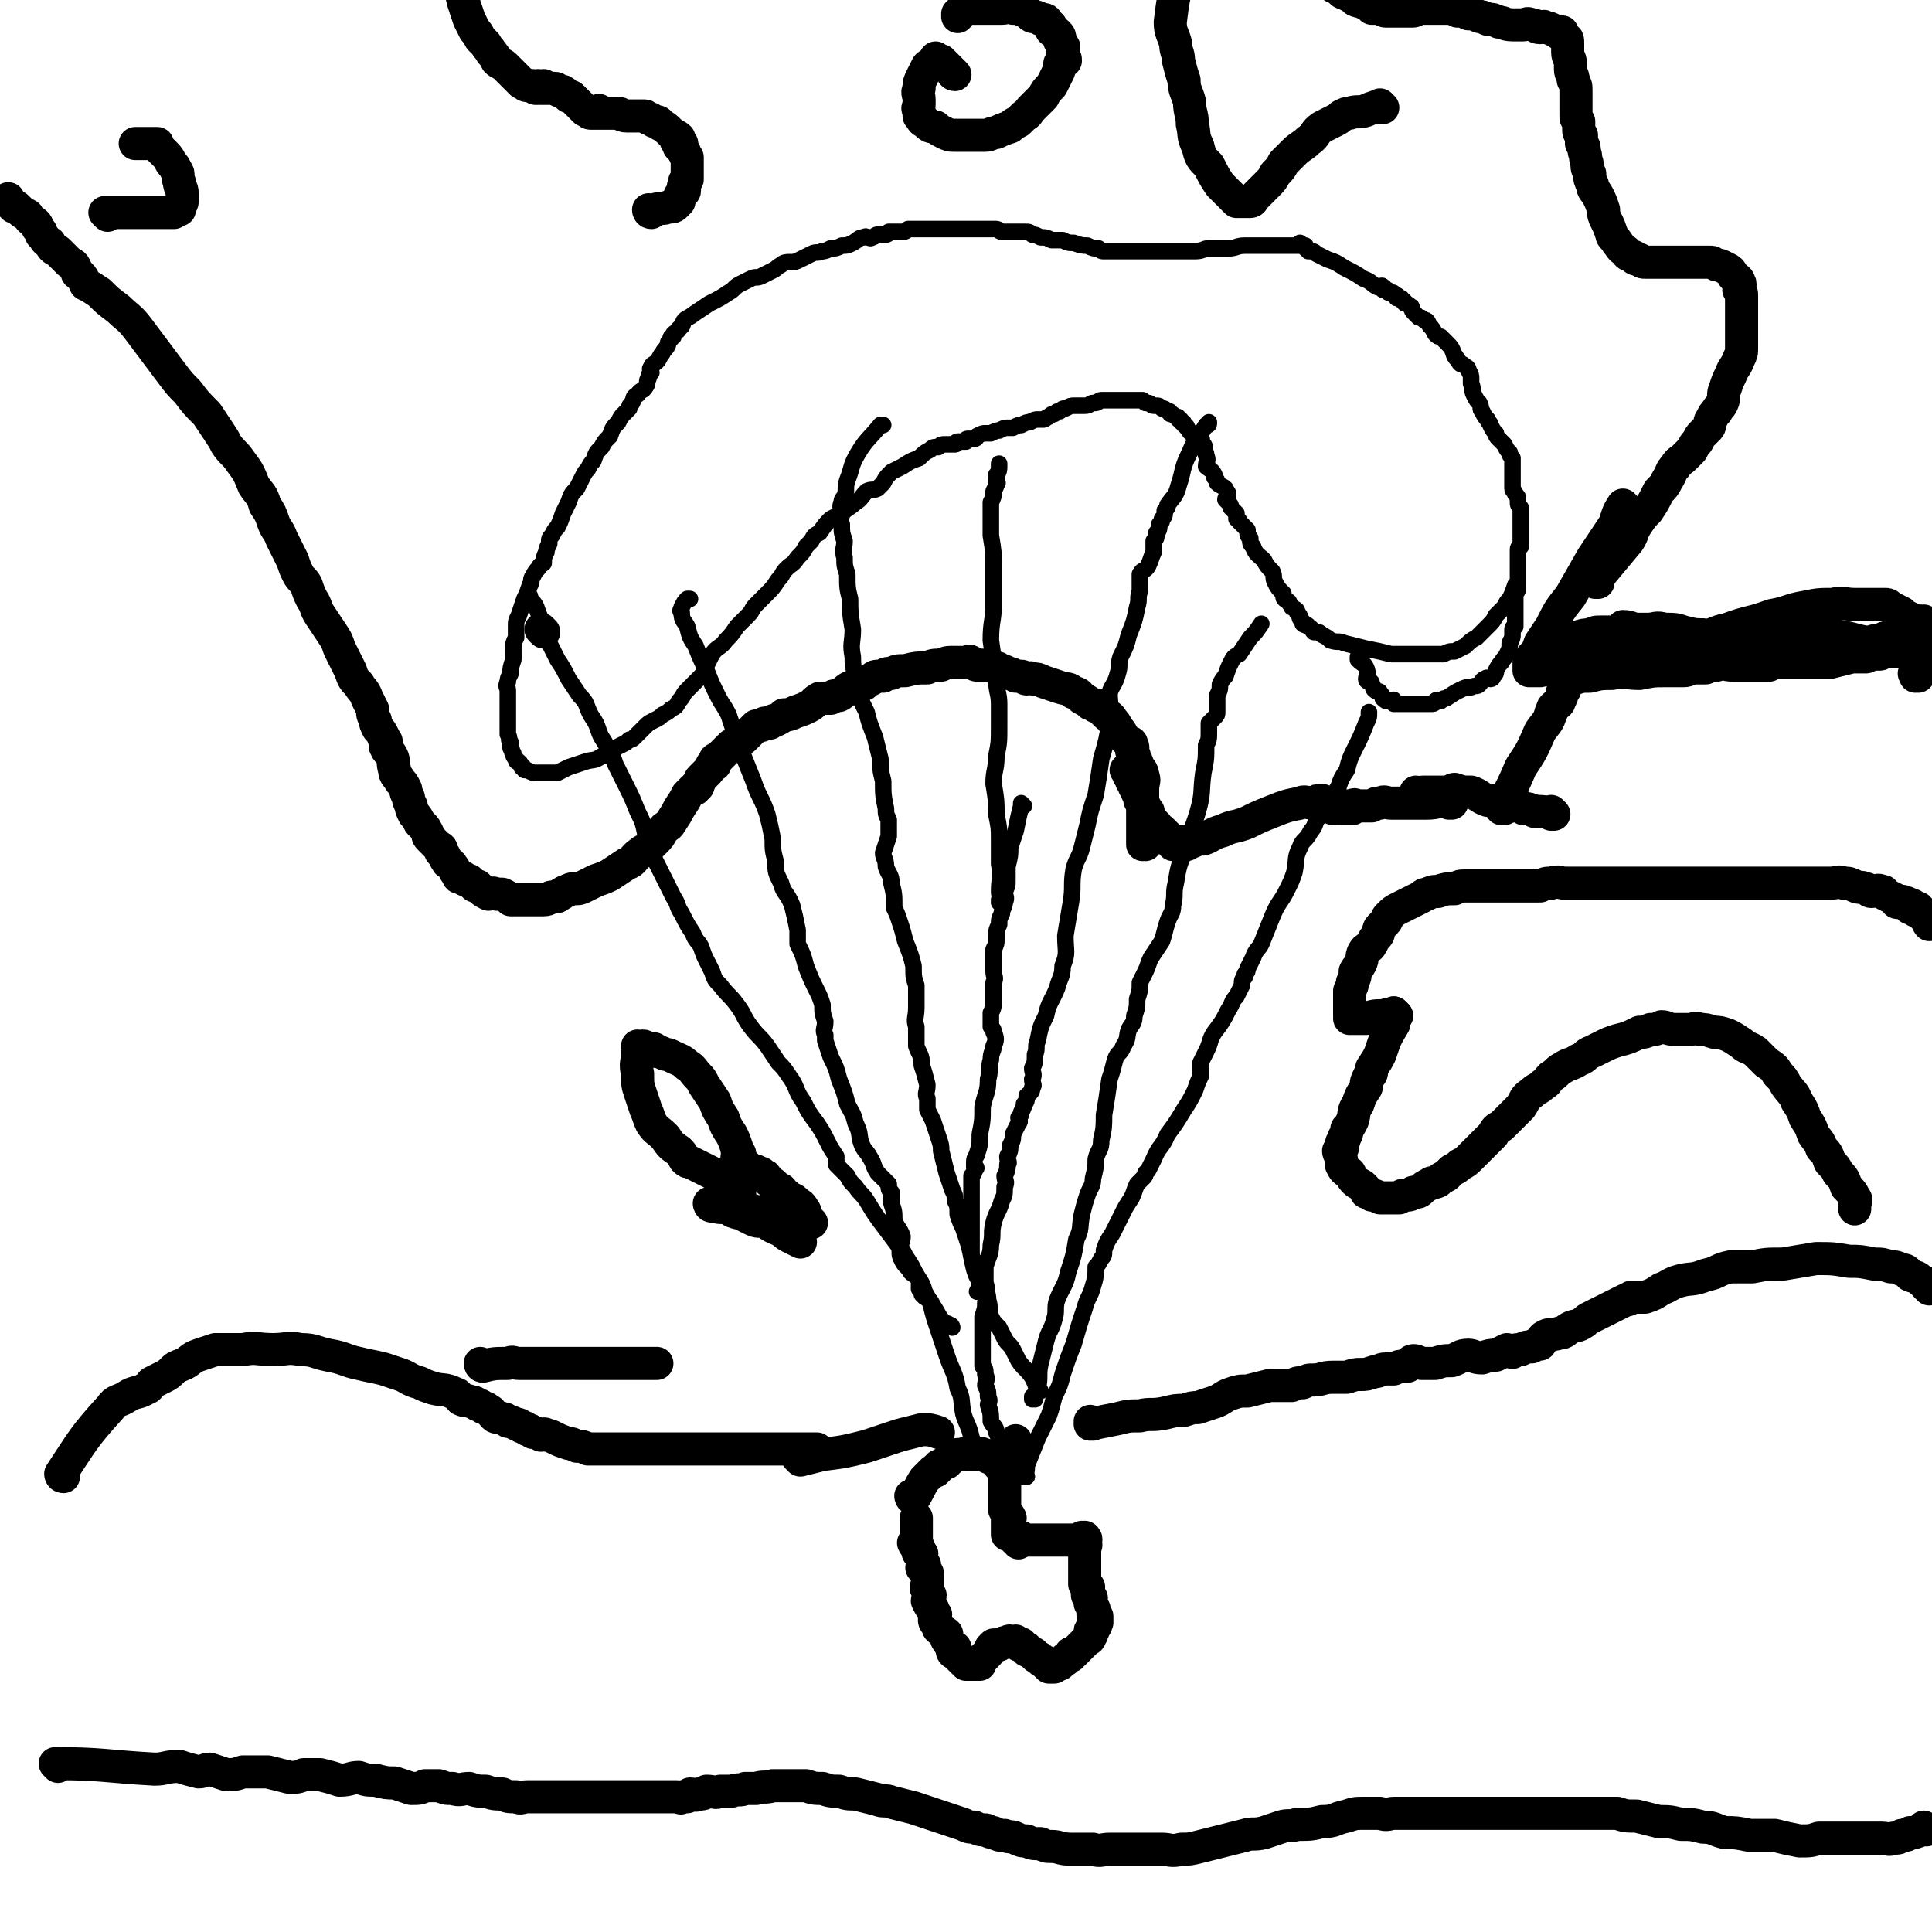 <svg viewBox='0 0 700 700' version='1.1' xmlns='http://www.w3.org/2000/svg' xmlns:xlink='http://www.w3.org/1999/xlink'><g fill='none' stroke='#000000' stroke-width='12' stroke-linecap='round' stroke-linejoin='round'><path d='M371,558c0,0 -1,-1 -1,-1 0,0 0,0 0,1 0,0 0,0 0,0 1,0 0,-1 0,-1 0,0 0,0 0,1 0,0 0,0 0,0 1,0 0,-1 0,-1 0,0 0,0 0,1 0,0 0,0 0,0 1,0 0,-1 0,-1 0,0 0,0 0,1 0,0 0,0 0,0 1,0 0,-1 0,-1 0,0 0,1 0,1 4,0 4,0 8,0 3,0 3,0 5,0 3,0 3,0 6,0 1,0 1,0 3,0 0,0 0,0 1,0 0,0 0,0 0,0 0,0 -1,-1 -1,-1 0,0 1,0 1,1 0,0 0,0 0,0 1,0 0,-1 0,-1 0,0 0,0 0,1 0,0 0,0 0,0 1,0 0,-1 0,-1 0,0 0,0 0,1 0,0 0,0 0,0 1,0 0,-1 0,-1 0,0 0,1 0,2 1,1 0,1 0,2 0,1 0,1 0,2 0,1 0,1 0,2 0,1 0,1 0,2 0,1 0,1 0,2 0,0 0,0 0,1 0,0 0,0 0,1 0,0 0,0 0,1 0,0 0,0 0,1 0,0 0,0 0,1 1,0 1,0 1,1 1,0 0,0 0,1 0,1 0,1 0,2 1,0 1,0 1,1 1,0 0,0 0,1 0,0 0,1 0,1 1,1 1,1 1,2 1,0 0,0 0,1 0,0 0,0 0,1 0,0 0,0 0,0 1,0 0,-1 0,-1 0,0 1,1 1,2 0,0 0,0 0,0 1,0 0,-1 0,-1 0,0 0,1 0,2 0,0 0,0 0,0 1,0 0,-1 0,-1 0,0 0,0 0,1 1,0 0,0 0,1 0,0 0,0 0,0 1,0 0,-1 0,-1 0,0 0,1 0,2 0,0 0,0 -1,0 0,0 0,0 0,1 0,0 0,0 0,0 0,0 0,0 0,1 0,0 -1,-1 -1,0 0,0 0,0 0,1 0,0 1,0 0,1 0,0 0,1 -1,1 -1,1 -1,1 -2,2 -1,1 -1,1 -2,2 0,0 0,0 -1,1 0,0 0,0 -1,0 0,0 0,0 0,1 -1,0 -1,1 -2,1 0,1 0,0 -1,1 0,0 0,0 -1,1 -1,0 -1,0 -2,1 0,0 0,0 -1,0 0,0 0,0 0,0 0,0 0,0 -1,0 0,0 0,0 0,0 1,0 0,-1 0,-1 0,0 0,0 0,1 0,0 0,0 0,0 0,-1 0,-1 -1,-1 0,-1 0,-1 -1,-1 -1,0 -1,-1 -1,-1 -1,-1 -1,0 -2,-1 -1,-1 0,-1 -1,-1 -1,-1 -1,-1 -2,-1 0,-1 0,-1 -1,-1 -1,-1 -1,-1 -1,-1 0,-1 0,0 -1,0 0,0 0,0 0,0 0,-1 0,-1 -1,-1 0,-1 0,0 -1,0 -1,0 -1,-1 -2,0 -1,0 -1,0 -3,1 -1,0 -1,0 -2,0 0,0 0,0 0,0 0,0 0,0 -1,1 0,0 0,1 -1,2 0,0 0,0 -1,1 0,0 0,0 0,0 0,0 0,0 -1,1 0,0 0,0 -1,1 0,0 0,0 0,1 0,0 0,0 0,0 0,0 0,0 -1,0 0,0 0,0 0,0 0,0 0,-1 0,-1 0,0 0,0 0,1 0,0 0,0 -1,0 0,0 0,0 0,0 0,0 0,0 -1,0 0,0 0,0 0,0 -1,0 -1,0 -2,0 0,-1 0,-1 -1,-1 -1,-1 -1,-1 -2,-2 0,0 0,0 -1,-1 0,0 -1,0 -1,-1 0,0 1,0 1,-1 -1,0 -1,0 -1,0 -1,-1 -1,-2 -2,-3 0,-1 0,-1 0,-2 -1,-1 -2,-1 -3,-2 0,0 0,-1 -1,-2 0,0 0,0 0,0 -1,-1 0,-2 0,-3 -1,-1 -1,-1 -1,-2 -1,-1 -1,-1 -2,-3 0,-1 1,-1 1,-2 -1,-1 -1,-1 -1,-2 -1,-1 0,-1 0,-2 0,-1 0,-1 0,-2 0,-1 0,-1 0,-2 -1,-1 -1,-1 -2,-2 0,0 1,-1 1,-1 -1,-2 -1,-1 -1,-3 -1,0 0,0 0,-1 -1,0 -1,0 -1,0 -1,-1 0,-1 0,-2 -1,-1 -1,0 -2,-2 0,0 1,0 1,0 0,-1 0,-1 0,-2 0,-4 0,-4 0,-7 0,0 0,0 0,0 '/><path d='M331,543c0,0 -1,-1 -1,-1 0,0 0,0 1,1 0,0 0,0 0,0 0,0 -1,-1 -1,-1 0,0 0,0 1,1 0,0 0,0 0,0 0,0 -1,-1 -1,-1 0,0 0,0 1,1 0,0 0,0 0,0 0,0 -1,-1 -1,-1 0,0 0,0 1,1 0,0 0,0 0,0 0,0 -1,-1 -1,-1 0,0 0,1 1,1 2,-3 2,-4 4,-7 1,-1 1,-1 2,-2 1,-1 1,-1 1,-1 0,0 0,0 1,0 0,-1 0,-1 1,-1 0,0 0,0 0,0 0,-1 0,-1 1,-1 1,-1 1,-1 2,-1 0,-1 0,-1 1,-1 0,-1 0,-1 1,-1 1,0 1,-1 2,-1 1,0 1,0 2,0 1,-1 1,0 1,0 1,0 1,0 2,0 1,0 1,0 1,0 1,0 1,0 1,0 1,0 1,-1 2,0 1,0 1,0 2,1 1,0 1,0 2,0 0,0 0,0 0,1 1,0 1,0 1,0 1,1 1,1 1,2 1,0 1,0 2,1 0,1 0,1 0,2 1,0 0,1 0,1 0,1 0,1 0,2 0,1 0,1 0,2 0,1 0,1 0,2 0,1 0,1 0,2 0,1 0,1 0,2 0,1 0,1 0,2 1,2 1,1 2,3 0,0 0,0 -1,1 0,0 0,0 0,1 0,0 0,0 0,1 0,0 0,0 0,1 0,0 0,0 0,1 0,0 0,0 0,1 1,0 1,0 2,1 0,0 0,0 0,0 0,0 -1,-1 -1,-1 0,0 1,1 2,2 0,0 0,-1 1,0 0,0 0,0 0,1 '/><path d='M368,525c0,0 -1,-1 -1,-1 0,0 0,0 0,1 0,0 0,0 0,0 1,0 0,-1 0,-1 0,0 0,0 0,1 0,0 0,0 0,0 1,0 0,-1 0,-1 0,0 0,0 0,1 0,0 0,0 0,0 1,0 0,-1 0,-1 0,0 0,0 0,1 0,0 0,0 0,0 1,0 0,-1 0,-1 0,0 0,0 0,1 0,0 0,0 0,0 1,0 0,-1 0,-1 0,0 0,0 0,1 0,0 0,0 0,0 1,0 0,-1 0,-1 0,0 0,0 0,1 0,0 0,0 0,0 1,0 0,-1 0,-1 0,0 0,0 0,1 0,0 0,0 0,0 1,0 0,0 0,-1 0,-1 1,-1 1,-2 0,0 0,0 0,0 '/></g>
<g fill='none' stroke='#000000' stroke-width='6' stroke-linecap='round' stroke-linejoin='round'><path d='M372,535c0,0 -1,-1 -1,-1 0,0 0,0 0,1 0,0 0,0 0,0 1,0 0,-1 0,-1 0,0 0,0 0,1 0,0 0,0 0,0 1,0 0,-1 0,-1 0,0 0,0 0,1 0,0 0,0 0,0 1,-2 1,-2 1,-4 2,-5 2,-5 4,-10 2,-4 2,-4 4,-8 1,-3 1,-3 2,-7 2,-4 2,-4 3,-8 2,-6 2,-6 4,-11 2,-7 2,-7 4,-13 1,-4 2,-4 3,-8 1,-3 1,-4 1,-7 1,-1 1,-1 2,-3 1,-1 1,-1 1,-3 1,-3 1,-3 3,-6 2,-4 2,-4 4,-8 1,-2 1,-2 3,-5 1,-2 1,-3 2,-5 1,-1 1,-1 2,-2 1,-1 1,-1 1,-2 1,-1 1,-1 1,-1 1,-2 1,-2 2,-4 2,-5 3,-4 5,-9 3,-4 3,-4 6,-9 2,-3 2,-3 4,-7 1,-3 1,-3 2,-5 0,-2 0,-2 0,-3 0,-1 0,-1 0,-2 1,-2 1,-2 2,-4 2,-4 1,-4 3,-7 3,-4 3,-4 5,-8 2,-3 1,-3 3,-5 1,-2 1,-2 2,-4 0,-2 0,-2 1,-3 0,0 0,0 0,-1 1,-1 1,-1 1,-2 1,-2 1,-2 2,-4 1,-3 2,-3 3,-5 2,-5 2,-5 4,-10 2,-5 3,-5 5,-9 2,-4 2,-4 3,-7 1,-5 0,-5 2,-9 1,-3 2,-2 4,-6 2,-2 1,-3 3,-5 2,-3 2,-2 4,-5 2,-3 1,-3 3,-6 1,-3 1,-3 3,-6 1,-4 1,-4 3,-8 2,-4 2,-4 4,-9 1,-2 1,-2 1,-4 '/><path d='M372,535c0,0 -1,-1 -1,-1 0,0 0,0 0,1 0,0 0,0 0,0 1,0 0,-1 0,-1 0,0 0,0 0,1 0,0 0,0 0,0 1,0 0,-1 0,-1 0,0 0,0 0,1 0,0 0,0 0,0 1,0 1,-1 0,-1 -2,-1 -2,-1 -4,-3 -1,-1 -1,-1 -3,-2 0,-1 0,-1 -1,-2 0,-2 0,-2 -1,-3 0,-3 0,-3 -1,-5 0,-2 -1,-2 -2,-4 0,-3 0,-3 -1,-6 0,-1 1,-1 0,-3 0,-2 0,-2 -1,-4 0,-2 1,-2 0,-4 0,-2 0,-2 -1,-3 0,-2 0,-2 0,-4 0,-3 0,-3 0,-5 0,-2 0,-2 0,-4 0,-3 0,-3 0,-5 1,-3 1,-3 1,-5 1,-2 0,-2 0,-4 1,-2 0,-2 0,-4 0,-3 0,-3 0,-5 1,-4 2,-4 2,-8 1,-4 0,-4 1,-8 1,-4 2,-4 3,-8 1,-2 1,-2 1,-5 1,-2 0,-2 0,-4 1,-2 1,-2 1,-4 1,-1 0,-1 0,-3 1,-2 1,-2 1,-4 1,-2 1,-2 1,-4 1,-2 1,-2 2,-4 1,-1 0,-1 0,-2 1,-1 1,-1 1,-2 1,-2 1,-2 1,-3 1,-1 1,-1 1,-3 1,-1 2,-1 2,-3 1,-1 0,-1 0,-3 1,-2 0,-2 0,-4 1,-2 1,-2 1,-5 1,-2 0,-3 1,-5 1,-5 1,-5 3,-9 1,-5 2,-5 4,-10 1,-4 2,-4 2,-8 2,-5 1,-5 1,-11 1,-6 1,-6 2,-12 1,-6 0,-6 1,-12 1,-4 2,-4 3,-8 1,-4 1,-4 2,-8 1,-5 1,-5 3,-11 1,-6 1,-6 2,-13 2,-7 2,-7 3,-13 1,-6 0,-6 0,-11 1,-3 2,-3 3,-7 1,-3 0,-3 1,-6 2,-4 2,-4 3,-8 2,-5 2,-5 3,-10 1,-3 0,-3 1,-6 0,-3 0,-3 0,-6 1,-2 2,-1 3,-3 1,-2 1,-3 2,-5 0,-2 0,-2 0,-4 1,-1 1,-1 1,-3 1,-1 1,-1 1,-3 1,-1 1,-1 1,-2 1,-1 1,-1 1,-3 1,-1 1,-1 1,-2 2,-3 3,-3 4,-7 2,-6 1,-6 4,-12 2,-5 3,-5 6,-10 1,0 1,0 1,-1 '/><path d='M354,525c0,0 -1,-1 -1,-1 0,0 0,0 0,1 0,0 0,0 0,0 1,0 0,-1 0,-1 0,0 0,0 0,1 0,0 0,0 0,0 1,0 0,-1 0,-1 0,0 0,0 0,1 0,0 0,0 0,0 0,-2 0,-2 -1,-4 -1,-5 -2,-5 -3,-9 -1,-5 0,-5 -2,-9 -1,-6 -2,-6 -4,-12 -2,-6 -2,-6 -4,-12 -2,-6 -1,-6 -4,-11 -1,-4 -2,-4 -4,-8 -1,-2 -1,-2 -3,-5 -1,-2 -1,-2 -2,-3 -3,-4 -3,-4 -6,-8 -3,-4 -3,-4 -6,-9 -2,-3 -2,-2 -4,-5 -2,-2 -2,-2 -3,-4 -2,-2 -2,-2 -4,-4 0,-2 0,-2 0,-3 -2,-3 -2,-3 -3,-5 -2,-4 -2,-4 -4,-7 -3,-4 -3,-4 -5,-8 -3,-4 -2,-5 -5,-9 -2,-3 -2,-3 -4,-5 -2,-3 -2,-3 -4,-6 -3,-4 -3,-3 -6,-7 -3,-4 -2,-4 -5,-8 -3,-4 -3,-3 -6,-7 -2,-2 -2,-2 -3,-5 -1,-2 -1,-2 -2,-4 -1,-2 -1,-2 -2,-5 -1,-2 -2,-2 -3,-5 -2,-3 -2,-3 -4,-7 -2,-3 -1,-3 -3,-6 -2,-4 -2,-4 -4,-8 -2,-4 -2,-4 -4,-8 -1,-3 -1,-3 -2,-6 -1,-5 -1,-5 -3,-9 -2,-5 -2,-5 -4,-9 -2,-4 -2,-4 -4,-8 -1,-3 -1,-3 -3,-6 -1,-3 -2,-3 -3,-6 -1,-3 -1,-3 -3,-6 -2,-4 -1,-4 -4,-7 -2,-3 -2,-3 -4,-6 -2,-4 -2,-4 -4,-7 -2,-4 -2,-4 -4,-8 -1,-4 -1,-4 -3,-9 -1,-3 -1,-3 -3,-5 0,-1 0,-1 0,-1 '/><path d='M377,504c0,0 -1,-1 -1,-1 0,0 0,0 0,1 0,0 0,0 0,0 1,0 0,-1 0,-1 0,0 0,0 0,1 0,0 0,0 0,0 -1,-3 -1,-3 -2,-5 -2,-3 -3,-3 -5,-6 -1,-2 -1,-2 -2,-4 -1,-2 -2,-2 -3,-4 -1,-2 -1,-2 -2,-4 -2,-2 -2,-2 -3,-4 -1,-3 0,-3 -1,-6 0,-3 -1,-3 -2,-6 -2,-2 -2,-2 -3,-5 -1,-4 -1,-5 -2,-9 -1,-3 -1,-3 -2,-6 -1,-2 -1,-2 -2,-5 0,-3 0,-3 -1,-5 0,-2 0,-2 -1,-4 -1,-3 -1,-3 -2,-6 -1,-4 -1,-4 -2,-8 0,-2 0,-2 -1,-5 -1,-3 -1,-3 -2,-6 -1,-2 -1,-2 -2,-4 0,-2 0,-2 0,-4 -1,-2 0,-2 0,-5 -1,-4 -1,-4 -2,-7 0,-4 -1,-4 -2,-7 0,-3 0,-3 0,-7 -1,-3 0,-3 0,-7 0,-4 0,-4 0,-8 -1,-3 -1,-3 -1,-7 -1,-4 -1,-4 -3,-9 -1,-4 -1,-4 -2,-7 -1,-3 -1,-3 -2,-5 0,-5 0,-5 -1,-9 0,-3 -1,-3 -2,-6 0,-3 -1,-3 -1,-5 1,-3 1,-3 2,-6 0,-3 0,-3 0,-6 -1,-2 -1,-2 -1,-4 -1,-5 -1,-5 -1,-10 -1,-4 -1,-4 -1,-8 -1,-4 -1,-4 -2,-8 -2,-5 -2,-5 -3,-9 -2,-4 -2,-4 -3,-7 -1,-3 -1,-3 -1,-6 -1,-4 -1,-4 -1,-7 -1,-5 0,-5 0,-10 -1,-6 -1,-6 -1,-11 -1,-4 -1,-4 -1,-9 -1,-3 -1,-3 -1,-6 -1,-3 0,-3 0,-6 -1,-3 -1,-3 -1,-6 -1,-2 0,-2 0,-4 0,-2 -1,-2 0,-4 0,-1 0,-1 1,-2 1,-3 0,-3 1,-6 2,-5 1,-5 4,-10 3,-5 4,-5 8,-10 0,0 0,0 1,0 '/><path d='M363,327c0,0 -1,-1 -1,-1 0,0 0,0 0,1 0,0 0,0 0,0 1,0 0,-1 0,-1 0,0 0,0 0,1 0,0 0,0 0,0 1,0 0,-1 0,-1 0,0 0,1 0,1 1,-2 0,-2 0,-4 0,-5 1,-5 0,-10 0,-5 0,-5 0,-9 0,-4 0,-4 -1,-9 0,-5 0,-5 -1,-11 0,-5 1,-5 1,-10 1,-5 1,-5 1,-11 0,-4 0,-4 0,-8 0,-4 -1,-4 -1,-9 -1,-7 -1,-7 -2,-14 0,-7 1,-7 1,-13 0,-7 0,-7 0,-14 0,-5 0,-5 -1,-11 0,-3 0,-3 0,-7 0,-3 0,-3 0,-5 1,-2 1,-2 1,-4 1,-2 1,-2 1,-3 1,0 0,0 0,-1 0,0 0,0 0,0 0,-1 0,-1 0,-2 1,-1 1,-2 1,-3 0,-1 0,-1 0,-1 '/><path d='M345,481c0,0 -1,-1 -1,-1 0,0 0,0 1,1 0,0 0,0 0,0 0,0 -1,-1 -1,-1 0,0 0,0 1,1 0,0 0,0 0,0 0,0 0,-1 -1,-1 -1,-1 -1,0 -2,-1 -2,-2 -2,-3 -4,-6 -1,-2 -1,-2 -3,-3 0,0 0,0 -1,-1 0,-1 0,-1 -1,-2 0,-1 0,-1 0,-3 -1,-2 -2,-2 -3,-3 -1,-2 -2,-2 -3,-4 -1,-2 -1,-2 -1,-4 0,-2 1,-3 1,-5 -1,-3 -2,-3 -3,-6 0,-3 0,-3 -1,-6 0,-2 0,-2 0,-4 -1,-1 -1,-1 -1,-3 -2,-2 -2,-2 -4,-4 -2,-3 -1,-3 -3,-6 -1,-2 -2,-2 -3,-5 -1,-3 0,-3 -2,-7 -1,-4 -1,-3 -3,-7 -1,-4 -1,-4 -3,-9 -1,-4 -1,-4 -3,-8 -1,-3 -1,-3 -2,-6 0,-1 0,-1 0,-2 -1,-2 0,-2 0,-5 -1,-3 -1,-3 -1,-6 -1,-3 -1,-3 -2,-5 -2,-4 -2,-4 -4,-9 -1,-4 -1,-4 -3,-8 0,-2 0,-3 0,-5 -1,-5 -1,-5 -2,-9 -2,-5 -3,-4 -4,-8 -2,-4 -2,-4 -2,-8 -1,-4 -1,-4 -1,-8 -1,-5 -1,-5 -2,-9 -2,-6 -3,-6 -5,-12 -2,-5 -2,-5 -4,-10 -2,-4 -2,-4 -3,-8 -1,-3 -1,-3 -2,-6 -2,-4 -2,-3 -4,-7 -2,-4 -2,-4 -4,-9 -2,-4 -2,-4 -4,-9 -2,-3 -2,-3 -3,-7 -1,-2 -2,-2 -2,-5 -1,-1 0,-1 0,-2 0,0 0,0 0,0 0,0 0,0 0,0 1,-2 1,-2 2,-3 0,0 0,0 1,0 '/><path d='M371,292c0,0 -1,-1 -1,-1 0,0 0,0 0,1 0,0 0,0 0,0 1,0 0,-1 0,-1 0,0 0,0 0,1 0,0 0,0 0,0 1,0 0,-1 0,-1 0,0 0,0 0,1 0,0 0,0 0,0 1,0 0,-1 0,-1 0,0 0,0 0,1 0,0 0,0 0,0 -1,4 -1,4 -2,9 -1,3 -1,3 -2,6 0,3 0,3 -1,7 0,2 0,2 0,5 0,2 0,2 -1,4 0,2 1,2 0,4 0,2 -1,2 -1,4 -1,2 -1,2 -1,4 -1,2 -1,2 -1,5 0,2 0,2 -1,4 0,2 0,2 0,4 0,2 0,2 0,4 0,2 1,2 0,4 0,3 0,3 0,6 0,3 0,3 -1,5 0,2 0,2 0,5 1,1 1,1 1,2 1,2 1,3 0,5 0,2 -1,2 -1,5 -1,3 0,4 -1,7 0,5 -1,5 -2,10 0,5 0,5 -1,10 0,4 0,4 -1,7 0,1 -1,1 -1,3 0,1 0,1 0,2 1,0 1,0 0,1 0,1 0,1 -1,2 0,0 0,0 0,1 0,0 0,0 0,1 0,1 0,1 0,3 0,2 0,2 0,4 0,3 0,3 0,6 0,4 0,4 0,7 0,4 0,4 0,7 1,2 1,2 1,4 1,3 1,3 2,5 0,2 0,2 -1,4 '/><path d='M375,507c0,0 -1,-1 -1,-1 0,0 0,0 0,1 0,0 0,0 0,0 1,0 0,-1 0,-1 0,0 0,0 0,1 0,0 0,0 0,0 1,0 0,-1 0,-1 0,0 0,0 0,1 0,0 0,0 0,0 1,0 0,-1 0,-1 0,0 0,1 0,1 1,-2 1,-2 2,-4 1,-4 0,-5 1,-9 1,-4 1,-4 2,-8 1,-4 2,-4 3,-8 1,-3 0,-4 1,-7 2,-5 3,-5 4,-10 2,-6 2,-6 3,-12 2,-4 1,-4 2,-9 1,-4 1,-4 2,-7 1,-3 2,-3 2,-6 1,-4 1,-4 1,-7 1,-4 2,-3 2,-7 1,-4 1,-5 1,-9 1,-6 1,-6 2,-13 1,-3 1,-3 2,-7 1,-3 2,-2 3,-5 2,-3 1,-3 2,-6 1,-2 2,-2 2,-5 1,-3 1,-3 1,-6 1,-3 1,-3 1,-6 1,-2 1,-2 2,-4 1,-2 1,-3 2,-5 2,-3 2,-3 4,-6 1,-3 1,-4 2,-7 1,-3 2,-3 2,-6 1,-4 0,-4 1,-8 1,-6 1,-6 3,-11 2,-8 3,-8 5,-15 2,-7 1,-7 2,-14 1,-5 1,-5 1,-10 1,-2 1,-2 1,-5 0,-1 0,-1 0,-3 1,-1 1,-1 2,-2 1,-1 1,-1 1,-2 0,-1 0,-1 0,-2 0,-1 0,-1 0,-2 0,-1 0,-1 0,-2 1,-2 1,-2 1,-4 1,-2 1,-2 2,-3 1,-3 1,-3 2,-5 1,-2 1,-2 3,-3 2,-3 2,-3 4,-6 2,-2 2,-2 4,-5 0,0 0,0 0,0 '/><path d='M493,239c0,0 -1,-1 -1,-1 0,0 0,0 0,1 0,0 0,0 0,0 1,0 0,-1 0,-1 0,0 0,0 0,1 0,0 0,0 0,0 1,0 0,-1 0,-1 0,0 0,0 0,1 0,0 0,0 0,0 1,0 0,-1 0,-1 0,0 0,0 0,1 0,0 0,0 0,0 1,0 0,-1 0,-1 0,0 0,0 0,1 0,0 0,0 0,0 2,2 2,1 3,3 1,2 0,3 0,4 0,1 1,1 1,1 0,0 0,0 0,0 1,0 0,0 0,-1 0,0 0,1 0,1 1,0 1,0 1,1 1,1 0,1 1,2 1,1 2,0 2,1 1,1 1,1 1,2 1,1 1,1 2,1 1,0 1,0 1,0 1,0 1,-1 1,0 1,0 0,1 0,1 1,0 1,0 2,0 2,0 2,0 3,0 2,0 2,0 4,0 1,0 1,0 2,0 2,0 2,0 3,0 1,0 1,-1 1,-1 1,-1 1,0 2,0 1,-1 1,-1 2,-1 3,-2 3,-2 5,-3 2,-1 2,-1 4,-1 2,-1 2,0 3,-1 1,-1 1,-2 2,-2 1,-1 1,0 2,0 1,0 1,-1 1,-1 1,-1 1,-1 1,-2 1,-2 1,-2 2,-3 1,-2 1,-1 2,-3 1,-2 1,-2 1,-4 1,-2 1,-2 1,-3 0,-1 0,-1 0,-2 0,-1 1,-1 1,-1 0,-1 0,-1 0,-1 0,-1 0,-1 0,-1 0,-1 0,-1 0,-2 0,-1 0,-1 0,-1 0,-1 0,-1 0,-2 0,-1 0,-1 0,-2 0,-1 0,-1 0,-2 0,-1 0,-1 0,-1 1,-1 1,-1 1,-3 0,-2 0,-2 0,-5 0,-1 0,-1 0,-3 0,-2 0,-2 0,-3 0,-1 0,-1 0,-2 0,-1 1,-1 1,-1 0,-1 0,-1 0,-1 0,-1 0,-1 0,-1 0,-1 0,-1 0,-2 0,0 0,0 0,-1 0,-1 0,-1 0,-2 0,-1 0,-1 0,-3 0,-1 0,-1 0,-2 0,-1 0,-1 0,-2 -1,-1 -1,-1 -1,-2 0,-1 0,-1 0,-1 0,-1 0,-1 -1,-2 0,-1 -1,-1 -1,-2 0,-1 0,-1 0,-2 0,-1 0,-1 0,-3 0,-1 0,-1 0,-2 0,-1 0,-1 0,-2 0,-1 0,-1 0,-2 -1,-1 -1,-1 -1,-2 -1,-1 -1,-1 -2,-3 -1,-1 -1,-1 -2,-2 -1,-1 -1,-1 -1,-2 -1,-1 -1,-1 -2,-3 0,-1 -1,-1 -1,-2 -1,-1 -1,-1 -2,-3 -1,-1 0,-1 -1,-3 -1,-1 -1,-1 -2,-3 -1,-2 0,-2 -1,-4 0,-1 0,-1 0,-2 0,-1 0,-1 -1,-3 0,-1 -1,-1 -2,-2 -1,0 -1,0 -2,-2 -1,0 0,-1 -1,-1 -1,-3 -1,-3 -3,-5 -1,-1 -1,-1 -2,-2 -1,0 -1,0 -2,-1 -1,-2 -1,-2 -2,-3 -1,-2 -1,-2 -2,-2 -1,-1 -1,-1 -2,-1 -1,-1 -1,-1 -2,-2 -1,-1 0,-2 -1,-2 -1,-1 -1,-1 -2,-1 0,-1 0,-1 -1,-1 0,-1 0,-1 -1,-1 0,0 -1,0 -1,0 0,0 1,-1 0,-1 0,0 0,0 -1,0 0,0 0,0 0,0 0,-1 0,-1 -1,-1 0,0 0,0 0,0 0,0 0,0 -1,0 0,0 0,0 0,0 0,-1 0,-1 -1,-1 0,0 0,0 0,0 0,0 0,0 -1,0 0,0 0,0 0,0 0,-1 1,-1 0,-1 0,-1 -1,0 -2,0 -2,-1 -2,-2 -5,-3 -3,-2 -3,-2 -7,-4 -3,-2 -3,-2 -6,-3 -2,-1 -2,-1 -4,-2 -1,-1 -1,-1 -3,-1 0,0 0,-1 -1,-1 0,0 0,0 0,0 0,0 0,0 0,0 1,0 0,0 0,-1 0,0 0,0 -1,0 0,0 0,0 0,0 0,0 0,0 0,0 0,0 0,0 -1,0 0,0 0,0 0,0 1,0 0,0 0,-1 0,0 1,1 0,1 0,0 -1,0 -2,0 0,0 0,0 0,0 -1,0 -1,0 -2,0 -1,0 -1,0 -1,0 -1,0 -1,0 -2,0 -1,0 -1,0 -2,0 0,0 0,0 -1,0 -2,0 -2,0 -3,0 -2,0 -2,0 -4,0 -2,0 -2,0 -3,0 -3,0 -3,1 -6,1 -3,0 -3,0 -7,0 -2,0 -2,1 -5,1 -3,0 -3,0 -5,0 -3,0 -3,0 -6,0 -2,0 -2,0 -4,0 -2,0 -2,0 -4,0 -2,0 -2,0 -3,0 -2,0 -2,0 -4,0 -2,0 -2,0 -4,0 -1,0 -1,0 -3,0 -1,0 -1,0 -2,-1 -2,0 -2,0 -4,-1 -2,0 -2,0 -5,-1 -2,0 -2,0 -4,-1 -2,0 -2,0 -4,0 -2,-1 -2,-1 -4,-1 -2,-1 -2,-1 -3,-1 -1,-1 -1,-1 -3,-1 -2,0 -2,0 -4,0 -1,0 -1,0 -2,0 -1,0 -1,0 -2,0 -1,0 -1,-1 -2,-1 -1,0 -1,0 -2,0 -2,0 -2,0 -3,0 -2,0 -2,0 -3,0 -1,0 -1,0 -2,0 -1,0 -1,0 -3,0 -1,0 -1,0 -3,0 -1,0 -1,0 -2,0 -2,0 -2,0 -4,0 -2,0 -2,0 -3,0 -2,0 -2,0 -4,0 -2,0 -2,0 -3,0 -1,1 -1,1 -3,1 -1,0 -1,0 -2,0 -1,0 -1,0 -2,0 0,0 0,1 -1,1 -1,0 -1,0 -2,0 0,0 0,0 -1,0 -1,0 -1,1 -2,1 -1,1 -2,-1 -3,0 -2,0 -2,1 -4,2 -2,1 -2,1 -4,1 -2,1 -2,1 -4,1 -2,1 -2,1 -3,1 -2,1 -2,0 -4,1 -2,1 -2,1 -4,2 -2,1 -2,1 -4,1 -1,0 -2,0 -3,1 -2,1 -1,1 -3,2 -2,1 -2,1 -4,2 -2,1 -2,0 -4,1 -2,1 -2,1 -4,2 -2,1 -2,2 -4,3 -3,2 -3,2 -7,4 -3,2 -3,2 -6,4 -1,1 -2,1 -3,2 -1,1 0,2 -2,3 0,1 -1,1 -2,2 0,0 0,0 0,1 -1,0 -1,0 -1,1 -1,1 -1,1 -1,2 -1,2 -1,1 -2,3 -1,1 -1,2 -2,3 -1,1 -2,1 -2,2 -1,1 0,1 0,2 -1,1 -1,1 -1,2 -1,1 0,2 -1,3 -1,2 -2,1 -3,3 -2,1 -1,1 -2,3 -1,1 -1,1 -1,2 -1,1 -1,1 -2,2 -1,1 -1,1 -2,3 -2,2 -2,2 -3,5 -2,2 -2,2 -3,4 -2,2 -2,2 -3,5 -1,1 -1,1 -2,3 -1,1 -1,1 -2,3 -1,2 -1,2 -2,4 -2,2 -2,2 -3,5 -1,2 -1,2 -2,4 -1,3 -1,3 -2,5 -1,1 -1,1 -2,3 -1,1 -1,1 -1,3 -1,2 -1,2 -1,3 -1,2 -1,2 -1,4 -1,1 -1,0 -2,2 -1,1 -1,1 -2,3 -1,1 0,2 -1,3 -1,3 -1,3 -2,5 -1,3 -1,3 -2,6 -1,2 -1,2 -1,4 0,2 0,2 0,4 -1,2 -1,2 -1,4 0,2 0,2 0,4 -1,3 -1,3 -1,5 -1,2 -1,2 -1,3 -1,2 0,2 0,3 0,2 0,2 0,3 0,2 0,2 0,3 0,2 0,2 0,3 0,2 0,2 0,4 0,2 0,2 0,3 1,2 0,2 1,3 0,1 0,1 0,2 1,1 0,1 1,2 0,1 0,1 1,2 0,1 0,1 1,1 1,1 1,1 1,2 1,0 1,0 1,1 1,0 1,0 1,0 2,1 2,1 3,1 2,0 2,0 4,0 2,0 2,0 4,0 2,-1 2,-1 4,-2 3,-1 3,-1 6,-2 3,-1 3,0 6,-2 2,0 2,-1 4,-2 1,-1 1,-1 3,-2 2,-1 2,-1 3,-2 1,0 1,0 2,-1 1,-1 1,-1 2,-2 1,-1 1,-1 2,-2 1,-1 1,-1 3,-2 2,-1 2,-1 3,-2 2,-1 2,-1 3,-2 2,-1 2,-1 3,-3 2,-2 1,-2 3,-4 2,-2 2,-2 4,-4 2,-2 2,-2 3,-5 1,-2 1,-2 2,-4 2,-3 3,-2 5,-5 2,-2 2,-2 4,-5 2,-2 2,-2 4,-4 2,-2 1,-2 3,-4 2,-2 2,-2 4,-4 2,-2 2,-2 4,-5 2,-2 1,-2 3,-4 2,-2 2,-1 4,-4 2,-2 2,-2 3,-4 1,-1 1,-1 2,-2 1,-2 1,-2 3,-3 2,-3 2,-3 4,-5 2,-1 2,-1 4,-2 2,-2 3,-2 5,-4 2,-1 2,-2 4,-4 2,-1 2,0 4,-1 1,-1 1,-1 2,-2 1,-2 1,-2 3,-4 2,-1 2,-1 4,-2 3,-2 3,-2 6,-3 2,-2 2,-2 4,-3 1,-1 1,-1 3,-1 1,-1 1,-1 3,-1 1,0 1,0 3,0 1,0 0,-1 1,-1 1,0 1,0 1,0 1,0 1,0 2,0 0,0 0,0 0,0 0,-1 0,-1 1,-1 1,0 2,0 2,0 1,0 1,-1 1,-1 2,-1 2,-1 3,-1 1,0 1,0 2,0 2,-1 2,-1 3,-1 2,-1 2,-1 3,-1 1,0 1,0 2,0 2,-1 2,-1 3,-1 2,-1 2,-1 3,-1 2,-1 2,-1 3,-1 1,0 1,0 2,0 1,0 1,-1 2,-1 1,-1 1,-1 2,-1 1,-1 1,-1 2,-1 1,-1 1,-1 2,-1 2,-1 2,-1 3,-1 2,0 2,0 4,0 2,0 2,-1 3,-1 1,0 1,0 1,0 1,0 1,-1 2,-1 1,0 1,0 2,0 1,0 1,0 2,0 2,0 2,0 4,0 1,0 1,0 1,0 1,0 1,0 1,0 1,0 1,0 2,0 1,0 1,0 1,0 1,0 1,0 1,0 0,0 0,0 0,0 1,0 1,0 1,0 1,1 1,1 1,1 0,0 0,0 0,0 1,0 1,0 1,0 0,0 0,0 0,0 1,0 1,1 2,1 1,0 1,0 1,0 0,0 0,0 0,0 1,0 1,0 2,1 1,0 1,0 2,1 1,0 1,0 1,1 1,0 1,0 2,1 1,0 1,0 1,1 1,0 1,0 1,1 1,0 1,0 1,1 1,1 1,0 1,1 1,1 1,2 2,2 1,1 1,0 2,1 0,0 0,0 1,1 0,0 0,0 0,0 1,0 0,1 0,1 0,0 0,0 0,0 1,1 1,1 1,1 1,1 0,1 0,2 1,1 1,1 1,2 1,2 0,2 0,4 1,1 2,1 3,3 0,0 0,0 0,1 1,1 1,1 1,2 1,1 2,1 3,2 0,1 1,1 1,2 0,1 -1,1 -1,2 1,1 1,1 1,1 1,1 1,1 1,2 1,1 1,1 2,2 0,1 0,1 0,2 1,1 1,0 1,1 2,2 2,2 3,3 0,2 0,2 1,3 0,2 0,2 1,3 1,3 2,3 4,5 1,2 1,2 3,4 1,2 0,2 1,4 1,2 1,2 3,4 0,2 0,2 2,3 0,1 1,1 1,2 2,1 2,1 2,2 1,1 1,1 1,2 1,1 1,1 1,2 1,1 2,0 2,1 2,1 1,1 2,2 1,0 1,0 1,0 1,0 1,0 2,1 2,1 2,1 3,2 3,1 3,0 5,1 4,1 4,1 8,2 5,1 5,1 9,2 3,0 3,0 6,0 3,0 3,0 5,0 3,0 3,0 5,0 2,0 2,0 3,0 2,-1 2,-1 4,-1 2,-1 2,-1 4,-2 2,-2 2,-2 4,-3 2,-2 2,-2 4,-4 2,-2 2,-2 3,-4 1,-1 1,-1 2,-2 1,-1 1,-1 1,-1 1,-2 1,-2 2,-3 1,-2 1,-2 2,-5 0,0 0,0 0,0 '/></g>
<g fill='none' stroke='#000000' stroke-width='12' stroke-linecap='round' stroke-linejoin='round'><path d='M545,293c0,0 -1,-1 -1,-1 0,0 0,0 0,1 0,0 0,0 0,0 1,0 0,-1 0,-1 0,0 0,1 0,1 0,0 0,-1 0,-1 4,-7 4,-7 7,-14 4,-6 4,-6 7,-13 2,-3 3,-3 4,-7 1,-1 0,-1 1,-2 1,-1 2,-1 2,-2 1,-2 1,-2 1,-3 1,-1 1,-1 1,-2 1,-2 1,-2 3,-3 3,-1 3,-1 6,-1 4,-1 4,-1 8,-1 5,-1 5,0 10,0 5,-1 5,-1 9,-1 4,0 4,0 7,0 2,0 2,-1 4,-1 1,0 1,0 2,0 1,0 1,0 1,0 1,0 1,0 1,0 2,-1 2,-1 4,-1 3,-1 3,0 6,0 3,0 3,0 7,0 1,0 1,0 3,0 1,0 1,0 2,0 1,0 1,0 1,0 0,0 0,0 0,0 0,0 -1,-1 0,-1 1,0 2,0 4,0 5,0 5,0 9,0 5,0 5,0 9,0 4,-1 4,-1 8,-2 3,0 3,0 5,0 1,0 1,-1 2,-1 0,0 0,0 1,0 1,0 1,0 1,0 0,0 0,0 0,0 0,0 -1,-1 0,-1 0,0 0,1 1,1 1,0 1,-1 1,-1 1,0 1,0 1,0 1,0 1,0 2,0 1,0 1,0 2,0 1,-1 1,-1 2,-1 1,-1 1,0 3,0 1,0 1,0 3,0 1,0 1,0 2,0 0,1 0,1 1,2 '/><path d='M563,295c0,0 -1,-1 -1,-1 0,0 0,0 0,1 0,0 0,0 0,0 1,0 0,-1 0,-1 0,0 0,0 0,1 0,0 0,0 0,0 1,0 0,-1 0,-1 0,0 0,1 0,1 -2,-1 -3,-1 -6,-1 -2,-1 -2,-1 -4,-1 -1,-1 -1,-1 -2,-1 -1,0 -1,0 -2,0 -1,-1 -1,-1 -1,-1 -1,-1 -1,0 -2,0 -1,0 -1,0 -2,0 -2,-1 -2,-1 -4,-1 -3,-1 -3,-2 -6,-3 -3,0 -3,0 -6,-1 -1,0 -1,1 -2,1 -1,0 -1,0 -1,0 0,0 0,0 -1,0 0,0 0,0 -1,0 0,0 0,0 -1,0 -1,0 -1,0 -2,0 -1,0 -1,0 -2,0 0,0 0,0 -1,0 -1,0 -1,0 -2,1 0,0 0,0 0,0 0,0 0,-1 -1,-1 0,0 1,0 1,1 '/><path d='M579,211c0,0 -1,-1 -1,-1 0,0 0,1 0,1 0,0 0,0 0,0 1,0 -1,0 0,-1 0,-1 1,-1 2,-2 5,-6 5,-6 10,-12 2,-3 1,-3 3,-6 2,-3 2,-3 4,-5 2,-3 2,-3 4,-7 2,-2 2,-2 3,-4 2,-3 1,-3 3,-5 1,-2 2,-2 3,-3 2,-2 2,-2 3,-3 1,-2 1,-2 2,-3 1,-2 1,-2 2,-3 1,-1 1,-1 2,-2 1,-1 0,-2 1,-3 1,-2 1,-2 2,-3 1,-2 1,-1 2,-3 1,-2 0,-3 1,-5 1,-3 1,-3 2,-5 1,-3 2,-3 3,-6 1,-2 1,-2 1,-4 0,-2 0,-2 0,-5 0,-2 0,-2 0,-4 0,-2 0,-2 0,-4 0,-1 0,-1 0,-3 0,-1 0,-1 0,-3 0,-1 0,-1 -1,-2 0,-1 1,-2 0,-3 0,-1 -1,-1 -2,-2 -1,-2 -1,-2 -3,-3 -2,-1 -2,-1 -3,-1 -2,-1 -1,-1 -3,-1 -1,0 -1,0 -2,0 -1,0 -1,0 -3,0 -1,0 -1,0 -2,0 -1,0 -1,0 -3,0 -1,0 -1,0 -3,0 -1,0 -1,0 -3,0 -2,0 -2,0 -4,0 0,0 0,0 -1,0 0,0 0,0 0,0 -1,0 -1,0 -2,0 -1,0 -1,0 -2,-1 -1,0 -2,0 -2,-1 -2,-1 -2,0 -3,-2 -2,-1 -2,-2 -3,-3 -1,-2 -2,-2 -2,-3 -1,-3 -1,-3 -2,-5 -1,-2 -1,-2 -1,-4 -1,-3 -1,-3 -2,-5 -1,-2 -2,-2 -2,-4 -1,-2 -1,-2 -1,-4 -1,-2 -1,-2 -1,-4 -1,-2 0,-2 -1,-4 0,-2 0,-2 -1,-3 0,-1 0,-1 0,-3 -1,-1 -1,-1 -1,-2 0,0 0,0 0,-1 0,0 0,0 0,0 0,-1 0,-1 0,-2 -1,-1 -1,-1 -1,-2 0,-1 0,-1 0,-2 0,-1 0,-1 0,-3 0,-2 0,-2 0,-4 0,-2 0,-2 -1,-4 0,-2 -1,-2 -1,-4 0,-1 0,-1 0,-2 0,-2 -1,-2 -1,-4 0,0 0,0 0,-1 0,-1 0,-1 0,-2 0,-2 0,-2 -1,-2 0,-1 -1,-1 -1,-1 0,-1 0,-1 0,-1 0,-1 0,0 -1,0 -1,0 -1,-1 -2,-1 -2,-1 -2,-1 -3,-1 -1,-1 -1,0 -2,0 -2,0 -1,-1 -3,-1 -2,-1 -2,0 -3,0 -2,0 -2,0 -4,0 -3,0 -3,-1 -5,-1 -2,-1 -2,-1 -4,-1 -2,-1 -2,-1 -3,-1 -2,-1 -2,-1 -4,-1 -2,-1 -2,-1 -4,-1 -2,-1 -1,-1 -3,-1 -1,0 -1,0 -2,0 -1,0 -1,0 -2,0 -2,0 -2,0 -3,0 0,0 0,0 -1,0 -1,0 -1,0 -2,0 -1,0 -1,0 -2,0 0,0 0,1 -1,1 -1,0 -1,0 -2,0 0,0 0,0 -1,0 0,0 0,0 0,0 -1,0 -1,0 -2,0 0,0 0,0 -1,0 0,0 0,0 -1,0 0,0 0,0 -1,0 -1,0 -1,0 -2,0 -1,0 -1,-1 -2,-1 -1,0 -1,0 -3,0 -1,-1 -1,-1 -3,-2 -1,-1 -1,0 -3,-1 -1,-1 -1,-1 -3,-2 -1,-1 -1,0 -2,-1 0,0 0,-1 -1,-1 0,-1 -1,0 -2,-1 0,0 0,-1 -1,-1 0,-1 -1,-1 -2,-1 -1,-1 -1,-1 -2,-1 -3,-1 -3,-1 -6,-1 '/><path d='M695,245c-1,0 -1,-1 -1,-1 -1,0 0,0 0,1 0,0 0,0 0,0 '/><path d='M23,535c0,0 -1,0 -1,-1 8,-12 8,-13 18,-24 2,-3 3,-2 6,-4 3,-2 4,-1 7,-3 1,0 1,-1 2,-2 2,-1 2,-1 4,-2 2,-1 2,-1 4,-3 1,-1 2,-1 4,-2 2,-1 2,-2 5,-3 3,-1 3,-1 6,-2 5,0 5,0 10,0 5,-1 5,0 11,0 5,0 5,-1 10,0 5,0 5,1 10,2 6,1 6,2 11,3 4,1 5,1 9,2 3,1 3,1 6,2 3,1 3,2 7,3 2,1 2,1 5,2 4,1 4,0 8,2 1,0 1,1 2,2 2,1 2,0 4,1 1,0 1,0 2,1 1,0 1,0 2,1 1,0 1,0 2,1 1,0 1,1 2,2 1,1 1,0 3,1 1,0 1,0 2,1 1,0 1,0 3,1 1,0 1,0 2,1 1,0 1,0 2,1 1,0 1,0 2,1 1,0 1,0 3,1 1,0 1,-1 2,0 1,0 1,0 3,1 2,1 2,1 5,2 1,0 1,0 3,1 2,0 2,0 4,1 1,0 1,0 3,0 1,0 1,0 3,0 1,0 1,0 3,0 1,0 1,0 3,0 2,0 2,0 4,0 1,0 1,0 3,0 1,0 1,0 2,0 1,0 1,0 3,0 1,0 1,0 2,0 2,0 2,0 3,0 1,0 1,0 2,0 1,0 1,0 2,0 1,0 1,0 2,0 0,0 0,0 0,0 1,0 1,0 2,0 1,0 1,0 2,0 0,0 0,0 1,0 1,0 1,0 2,0 2,0 2,0 3,0 1,0 1,0 2,0 2,0 2,0 3,0 1,0 1,0 2,0 2,0 2,0 3,0 2,0 2,0 3,0 2,0 2,0 3,0 1,0 1,0 1,0 1,0 1,0 2,0 1,0 1,0 2,0 1,0 1,0 2,0 1,0 1,0 2,0 2,0 2,0 3,0 2,0 2,0 4,0 3,0 3,0 5,0 0,0 0,0 1,0 '/><path d='M290,529c0,0 -1,-1 -1,-1 0,0 0,0 1,1 0,0 0,0 0,0 0,0 -1,-1 -1,-1 0,0 0,0 1,1 0,0 0,0 0,0 4,-1 4,-1 8,-2 8,-1 8,-1 16,-3 3,-1 3,-1 6,-2 3,-1 3,-1 6,-2 4,-1 4,-1 8,-2 3,0 3,0 6,1 0,0 0,0 0,0 '/><path d='M396,516c0,0 -1,-1 -1,-1 0,0 0,0 0,1 0,0 0,0 0,0 1,0 0,-1 0,-1 0,0 0,0 0,1 0,0 0,0 0,0 1,0 0,-1 0,-1 0,0 0,1 0,1 5,-1 5,-1 10,-2 4,-1 4,-1 8,-1 4,-1 4,0 9,-1 4,-1 4,-1 7,-1 3,-1 3,-1 5,-1 3,-1 3,-1 6,-2 3,-1 3,-2 6,-3 3,-1 3,-1 6,-1 4,-1 4,-1 8,-2 4,0 4,0 8,0 2,-1 2,-1 4,-1 2,-1 2,-1 4,-1 3,0 3,-1 7,-1 2,0 2,0 5,0 3,-1 3,-1 5,-1 2,0 2,0 5,-1 2,0 2,-1 4,-1 1,0 2,0 3,0 2,-1 2,-1 3,-1 1,0 1,0 2,0 1,-1 1,-2 2,-2 1,0 1,0 3,1 1,0 1,0 2,0 1,0 1,0 3,0 3,-1 3,-1 6,-1 3,-1 3,-2 6,-2 2,0 2,1 5,1 3,-1 3,-1 5,-1 2,-1 2,-1 4,-2 1,0 1,1 2,1 1,-1 1,-1 3,-1 2,-1 2,-1 4,-1 1,-1 2,-1 3,-1 1,-1 0,-2 2,-3 2,-1 2,0 5,-1 2,0 2,-1 4,-2 2,-1 2,0 5,-2 1,-1 1,-1 3,-2 2,-1 2,-1 4,-2 2,-1 2,-1 4,-2 2,-1 2,-1 4,-2 1,0 1,0 2,-1 2,0 2,0 5,0 3,-1 3,-1 6,-3 3,-1 3,-2 7,-3 4,-1 4,0 9,-2 5,-1 4,-2 9,-3 4,0 4,0 8,0 5,-1 5,-1 11,-1 6,-1 6,-1 12,-2 6,0 6,0 12,1 4,0 4,0 9,1 3,0 3,0 6,1 2,0 2,0 4,1 2,0 2,1 3,2 2,1 2,0 4,2 1,0 1,1 2,2 1,0 1,0 1,1 '/><path d='M506,368c0,0 -1,-1 -1,-1 0,0 0,0 0,1 0,0 0,0 0,0 1,0 0,-1 0,-1 0,0 0,0 0,1 0,0 0,0 0,0 1,0 0,-1 0,-1 0,0 0,0 0,1 0,1 0,1 0,3 -3,5 -3,5 -5,11 -1,2 -1,2 -3,5 0,2 0,2 -1,3 -1,2 -1,2 -1,4 -2,3 -2,3 -3,6 -2,3 -1,3 -2,6 -1,2 -1,2 -2,3 0,2 0,2 -1,3 0,1 0,1 0,1 -1,1 -1,1 -1,2 0,0 0,0 0,0 0,0 0,0 0,1 0,0 0,0 0,0 1,0 0,-1 0,-1 0,0 0,1 0,2 0,0 -1,0 -1,0 0,1 1,2 1,3 0,1 0,1 0,2 1,2 1,2 3,3 1,2 1,2 2,3 1,1 2,1 3,2 1,1 1,1 1,2 1,0 1,0 2,1 1,0 1,0 3,1 1,0 1,0 2,0 1,0 1,0 3,0 1,0 1,0 2,0 1,-1 1,-1 2,-1 2,0 2,0 3,-1 2,0 2,0 3,-1 1,-1 1,-1 3,-2 1,-1 1,0 3,-1 1,-1 1,-1 3,-2 1,-1 1,-1 2,-2 2,-1 2,-1 3,-2 2,-1 2,-1 4,-3 2,-2 2,-2 4,-4 2,-2 2,-2 4,-4 1,-2 1,-2 3,-3 1,-1 1,-1 3,-3 2,-2 2,-2 4,-4 2,-3 1,-3 4,-5 2,-2 2,-1 4,-3 2,-1 1,-1 3,-3 2,-1 2,-2 4,-3 3,-2 3,-1 6,-3 3,-1 2,-2 5,-3 2,-1 2,-1 4,-2 2,-1 2,-1 5,-2 4,-1 4,-1 8,-3 2,0 2,0 4,-1 2,0 2,0 4,-1 2,0 2,1 5,1 2,0 2,0 5,0 2,0 2,-1 4,0 2,0 2,0 5,1 2,0 2,0 5,1 2,1 2,1 5,3 2,2 2,1 5,3 2,2 2,2 4,4 3,2 3,2 4,4 2,2 2,2 3,4 2,3 3,3 4,6 2,3 2,3 3,6 2,3 2,3 3,6 2,3 2,2 3,5 2,2 2,2 3,5 2,2 2,2 3,4 2,2 2,2 3,5 2,2 2,2 3,4 1,1 0,1 0,3 0,0 0,0 0,1 '/><path d='M506,368c0,0 -1,-1 -1,-1 0,0 0,0 0,1 0,0 0,0 0,0 1,0 0,-1 0,-1 0,0 0,0 0,1 0,0 0,0 0,0 -2,0 -2,-1 -3,0 -4,0 -4,0 -7,1 -2,0 -2,0 -4,0 0,0 0,0 -1,0 0,0 0,0 -1,0 0,0 0,0 0,0 0,0 0,0 0,0 1,0 0,0 0,-1 0,-2 0,-2 0,-4 0,-3 0,-3 0,-5 1,-2 1,-2 1,-3 1,-2 1,-2 1,-4 1,-2 1,-1 2,-3 1,-2 0,-2 1,-4 1,-2 2,-1 3,-3 1,-2 1,-2 2,-3 1,-1 0,-2 1,-3 1,-1 1,-1 2,-2 1,-1 0,-1 1,-2 2,-2 2,-2 4,-3 2,-1 2,-1 4,-2 2,-1 2,-1 4,-2 1,-1 1,-1 2,-1 2,-1 2,-1 4,-1 3,-1 3,-1 6,-1 2,-1 2,-1 4,-1 2,0 2,0 5,0 1,0 1,0 3,0 2,0 2,0 4,0 3,0 3,0 5,0 3,0 3,0 6,0 2,0 2,0 4,0 2,-1 2,-1 4,-1 3,-1 3,0 5,0 3,0 3,0 6,0 2,0 2,0 4,0 2,0 2,0 4,0 2,0 2,0 4,0 1,0 1,0 2,0 2,0 2,0 4,0 1,0 1,0 3,0 1,0 1,0 2,0 1,0 1,0 3,0 1,0 1,0 3,0 1,0 1,0 3,0 2,0 2,0 4,0 1,0 1,0 3,0 1,0 1,0 2,0 1,0 1,0 3,0 1,0 1,0 3,0 1,0 1,0 3,0 1,0 1,0 3,0 3,0 3,0 5,0 3,0 3,0 5,0 3,0 3,0 6,0 3,0 3,0 5,0 2,0 2,0 5,0 2,0 2,0 3,0 2,0 2,0 4,0 2,0 2,0 4,0 3,0 3,-1 5,0 2,0 2,0 4,1 2,1 2,0 4,1 1,0 1,1 2,1 2,0 2,-1 4,0 1,0 0,0 1,1 2,1 2,1 4,2 0,1 0,1 1,1 1,0 1,-1 2,0 1,0 1,0 1,1 0,0 0,0 0,0 1,0 1,-1 1,0 0,0 0,1 0,1 0,0 1,0 1,0 0,0 0,0 0,0 0,0 -1,-1 0,-1 0,0 0,1 1,2 0,0 1,0 1,0 0,0 0,0 0,0 0,0 -1,-1 0,-1 0,0 0,1 1,2 0,0 0,0 0,0 1,0 0,-1 0,-1 0,0 0,0 0,1 0,0 0,0 0,0 1,0 0,-1 0,-1 0,0 0,0 0,1 1,0 1,0 1,1 0,0 0,0 0,0 1,0 0,-1 0,-1 0,0 0,1 1,2 0,0 0,0 0,0 1,0 1,0 1,0 0,0 0,0 0,0 0,0 0,0 0,1 0,0 0,0 0,1 0,0 0,0 0,0 0,0 0,-1 0,-1 -1,0 0,1 0,1 0,0 0,0 0,0 0,0 0,-1 0,-1 -1,0 0,1 0,1 0,0 0,0 0,0 0,0 0,-1 0,-1 -1,0 0,1 0,1 0,0 0,0 0,0 0,0 0,-1 0,-1 -1,0 0,1 0,1 '/><path d='M21,640c0,0 -1,-1 -1,-1 17,0 18,1 36,2 4,0 4,-1 9,-1 3,1 3,1 7,2 2,0 2,-1 4,-1 3,1 3,1 6,2 3,0 3,0 6,-1 3,0 3,0 5,0 2,0 2,0 4,0 4,1 4,1 8,2 2,0 3,0 5,-1 3,0 3,0 6,0 4,1 4,1 7,2 4,0 4,-1 7,-1 3,1 3,1 6,1 4,1 4,1 7,1 3,1 3,1 6,2 3,0 3,0 5,-1 2,0 2,0 5,0 3,1 2,1 5,1 3,1 3,0 6,0 3,1 3,1 6,1 3,1 3,1 6,1 2,1 2,1 5,1 2,1 2,0 4,0 1,0 1,0 2,0 1,0 1,0 3,0 1,0 1,0 2,0 1,0 1,0 2,0 1,0 1,0 3,0 1,0 1,0 3,0 1,0 1,0 3,0 1,0 1,0 2,0 2,0 2,0 4,0 2,0 2,0 4,0 1,0 1,0 3,0 3,0 3,0 5,0 3,0 3,0 5,0 2,0 2,0 4,0 2,0 2,0 3,0 1,0 1,0 3,0 1,0 1,0 1,0 1,0 1,0 2,0 1,0 2,1 2,0 1,0 1,0 2,0 0,-1 1,0 1,-1 2,0 2,1 3,0 2,0 2,0 3,-1 3,0 3,1 5,0 2,0 2,0 4,0 3,-1 3,0 5,-1 2,0 2,0 4,0 3,-1 3,0 6,-1 3,0 3,0 6,0 3,0 3,0 6,0 3,1 3,1 6,1 3,1 3,1 6,1 3,1 3,1 6,1 4,1 4,1 8,2 2,1 3,0 5,1 4,1 4,1 8,2 3,1 3,1 6,2 3,1 3,1 6,2 3,1 3,1 6,2 2,1 2,1 4,1 2,1 2,1 4,1 1,0 1,1 3,1 2,1 2,1 4,1 2,1 2,0 4,1 2,1 2,1 4,1 2,1 2,1 5,1 2,1 2,1 4,1 3,0 3,1 7,1 4,0 4,0 8,0 3,1 3,0 6,0 3,0 3,0 6,0 3,0 3,0 6,0 4,0 4,0 7,0 3,0 3,1 7,0 3,0 3,0 7,-1 4,-1 4,-1 8,-2 4,-1 4,-1 8,-2 3,-1 3,0 7,-1 3,-1 3,-1 6,-2 3,-1 3,0 6,-1 5,0 5,0 9,-1 5,0 4,-1 9,-2 3,-1 3,-1 6,-1 3,0 3,0 6,0 3,1 3,0 5,0 3,0 3,0 6,0 3,0 3,0 5,0 3,0 3,0 6,0 4,0 4,0 8,0 4,0 4,0 8,0 4,0 4,0 9,0 2,0 2,0 5,0 3,0 3,0 6,0 3,0 3,0 6,0 3,0 3,0 6,0 2,0 2,0 5,0 2,0 2,0 5,0 3,0 3,0 6,0 3,1 3,1 7,1 4,1 4,1 8,2 4,0 4,0 8,1 4,0 4,0 8,1 4,0 4,1 8,2 4,0 4,0 9,1 4,0 4,0 9,0 4,1 4,1 9,2 4,0 4,0 7,-1 5,0 5,0 9,0 2,0 2,0 5,0 3,0 3,0 5,0 2,0 2,0 4,0 2,0 2,1 4,0 2,0 2,0 3,-1 2,0 2,0 3,-1 2,0 2,0 4,-1 1,0 1,0 1,-1 0,0 0,0 0,0 1,1 1,1 1,1 '/><path d='M290,450c0,0 -1,-1 -1,-1 0,0 0,0 1,1 0,0 0,0 0,0 0,0 -1,-1 -1,-1 0,0 0,0 1,1 0,0 0,0 0,0 0,0 -1,-1 -1,-1 0,0 0,0 1,1 0,0 0,0 0,0 0,0 -1,-1 -1,-1 0,0 1,1 1,1 -2,-1 -2,-1 -4,-2 -2,-1 -2,-2 -5,-3 -2,-1 -2,-1 -3,-2 -2,-1 -3,0 -5,-1 -2,-1 -2,-1 -4,-2 -1,-1 -1,0 -3,-1 -1,0 -1,-1 -2,-1 -2,-1 -3,0 -5,-1 0,0 0,0 -1,0 0,0 0,0 0,0 0,0 0,0 0,0 0,0 -1,-1 -1,-1 0,0 0,0 1,1 0,0 0,0 0,0 0,0 -1,-1 -1,-1 0,0 0,1 1,1 2,0 2,-1 4,0 3,0 3,0 7,1 2,0 2,0 5,1 2,1 2,1 4,2 3,0 3,0 6,1 1,0 1,1 2,1 2,0 2,0 3,0 1,0 1,0 2,0 1,0 1,0 2,0 0,0 0,0 0,0 0,0 0,0 1,0 0,0 0,0 0,0 0,0 -1,-1 -1,-1 0,0 1,1 1,1 -1,-1 -1,-1 -2,-2 0,-1 0,-2 -1,-3 -1,-2 -1,-1 -3,-3 -1,-1 -1,0 -3,-2 -1,0 -1,-1 -2,-2 0,0 -1,0 -2,0 0,-1 0,-1 0,-1 -1,-2 -2,-1 -3,-3 -1,-1 0,-1 -2,-1 0,-1 0,-1 -1,-1 -1,-1 -2,-1 -3,-1 -1,-1 -1,-1 -1,-1 -1,-1 -1,-1 -1,-1 -1,-1 -1,0 -1,0 0,0 0,0 0,0 0,0 -1,-1 -1,-1 0,0 1,1 1,1 0,-1 0,-1 0,-1 -1,-1 -1,0 -1,0 0,0 0,0 0,0 0,0 -1,0 -1,-1 0,-1 0,-1 1,-1 0,-1 0,-1 0,-1 -1,-1 -1,-1 -1,-2 -1,-3 -1,-3 -2,-5 -2,-3 -2,-3 -3,-6 -2,-3 -2,-3 -3,-6 -2,-3 -2,-3 -4,-6 -1,-2 -1,-2 -2,-3 -2,-2 -2,-3 -4,-4 -2,-2 -3,-2 -5,-3 -2,-1 -2,-1 -3,-1 -2,-1 -2,-1 -3,-1 -1,-1 -1,-1 -1,-1 -1,0 -1,0 -1,0 -1,0 -1,0 -1,0 0,0 0,0 0,0 -1,0 -1,0 -1,0 0,0 0,0 0,0 0,0 0,-1 -1,-1 0,0 0,1 0,1 -1,0 -1,0 -1,0 0,0 0,0 0,0 0,0 -1,-1 -1,-1 0,0 0,0 1,1 0,0 0,0 0,0 -1,1 -1,1 -1,2 0,3 -1,3 0,7 0,4 0,4 1,7 1,3 1,3 2,6 1,2 1,3 2,5 2,3 2,2 5,5 2,3 2,3 5,5 1,1 1,1 2,3 1,1 1,1 2,1 2,1 2,1 4,2 2,1 2,1 4,2 2,1 2,1 4,2 2,1 2,1 4,2 1,1 1,1 2,3 0,0 0,0 0,0 '/><path d='M236,77c0,0 -1,0 -1,-1 0,0 0,1 1,1 0,0 0,0 0,0 0,0 -1,0 -1,-1 0,0 0,1 1,1 0,0 0,0 0,0 0,-1 0,-1 1,-1 3,-1 3,0 5,-1 2,0 2,0 3,-1 0,-1 0,-1 1,-1 0,-1 0,-2 1,-3 0,-1 1,0 1,-1 0,-1 -1,-1 0,-2 0,-2 0,-1 1,-2 0,0 0,0 0,0 0,-1 0,-1 0,-1 0,-1 0,-1 0,-1 0,-1 0,-1 0,-1 0,-1 0,-1 0,-2 0,-1 0,-1 0,-2 0,-1 0,-1 0,-1 -1,-1 -1,-1 -1,-2 -1,-1 -1,-1 -2,-2 0,-1 1,-1 1,-1 -1,-1 -1,-1 -2,-1 0,-1 1,-1 1,-1 -1,-1 -2,-1 -3,-2 -2,-2 -2,-2 -4,-3 0,-1 -1,-1 -2,-1 -1,-1 -1,-1 -2,-1 -1,-1 -1,-1 -2,-1 -1,0 -1,0 -2,0 -2,0 -2,0 -4,0 -2,0 -2,-1 -3,-1 -2,0 -2,0 -3,0 -1,0 -1,0 -2,0 -1,0 -1,0 -1,0 0,0 0,0 0,0 0,0 -1,0 -1,-1 0,0 1,1 1,1 0,0 -1,0 -1,0 -1,0 -1,0 -2,0 -1,0 -1,0 -1,0 -1,0 -1,-1 -2,-1 -1,-1 -1,-1 -1,-1 0,0 0,0 0,0 0,0 0,0 -1,-1 0,0 0,0 0,0 -1,-1 -1,-1 -1,-1 -1,-1 -1,-1 -1,-1 -1,-1 -1,-1 -1,-1 -1,0 -1,0 -1,0 0,0 0,0 0,0 -1,-1 -1,-1 -1,-1 -1,-1 -1,-1 -2,-1 -1,0 -1,-1 -2,-1 -1,0 -1,0 -2,0 -1,0 -1,0 -1,0 0,0 0,0 0,0 0,0 -1,0 -1,-1 0,0 1,1 1,1 0,0 -1,0 -1,0 0,0 0,0 0,0 -1,0 -1,0 -1,0 0,0 0,0 0,0 0,0 0,0 -1,-1 0,0 0,1 0,1 -1,0 -1,0 -1,0 0,0 0,0 0,0 -1,-1 -1,-1 -1,-1 -1,0 -1,0 -2,0 -1,0 -1,-1 -2,-1 -1,-1 -1,-1 -2,-2 -1,-1 -1,-1 -2,-2 -1,-1 -1,-1 -2,-2 -1,-1 -2,-1 -3,-2 -1,-2 -1,-2 -2,-3 -1,-2 -1,-1 -2,-3 -1,-1 -1,-1 -2,-2 -1,-2 -1,-2 -2,-3 -1,-2 -1,-2 -2,-4 -1,-3 -1,-3 -2,-6 -1,-4 -1,-4 -1,-9 -1,-5 -1,-5 -1,-10 0,-5 0,-5 0,-9 0,-1 0,-1 0,-2 '/><path d='M39,78c0,0 -1,-1 -1,-1 8,0 9,0 17,0 2,0 2,0 4,0 2,0 2,0 3,0 1,0 1,0 1,0 0,-1 0,-1 1,-1 0,0 0,0 0,0 0,0 1,0 1,0 0,0 0,-1 0,-1 0,-1 1,-1 1,-2 0,-2 0,-2 0,-3 0,-2 -1,-2 -1,-4 -1,-2 0,-3 -1,-4 -1,-2 -1,-2 -2,-3 -1,-2 -1,-2 -2,-3 -1,-1 -1,-1 -2,-2 -1,-1 -1,-1 -1,-1 0,-1 0,-1 0,-1 0,0 -1,0 -1,0 -1,0 -1,0 -2,0 -1,0 -1,0 -2,0 -1,0 -1,0 -2,0 -1,0 -1,0 -1,0 '/><path d='M501,39c0,0 -1,0 -1,-1 0,0 0,1 0,1 0,0 0,0 0,0 1,0 0,0 0,-1 0,0 0,1 0,1 0,0 0,0 0,0 1,0 0,-1 0,-1 -2,1 -3,1 -5,2 -3,1 -3,0 -6,1 -1,0 -1,0 -3,1 -1,1 -1,1 -3,2 -2,1 -2,1 -4,2 -3,2 -2,3 -5,5 -2,2 -3,2 -5,4 -2,2 -2,2 -4,4 -1,2 -1,2 -3,4 -1,2 -1,2 -3,4 -1,1 -1,1 -2,2 -1,1 -1,1 -2,2 0,0 0,0 -1,1 0,0 0,1 -1,1 0,0 0,0 -1,0 0,0 0,0 0,0 0,0 0,0 -1,0 0,0 0,0 -1,0 -1,0 -1,0 -2,0 -1,-1 -1,-1 -2,-2 -2,-2 -2,-2 -4,-4 -2,-3 -2,-3 -4,-7 -3,-3 -3,-3 -4,-7 -2,-4 -1,-4 -2,-8 0,-4 -1,-4 -1,-8 -1,-4 -2,-4 -2,-8 -1,-3 -1,-3 -2,-7 0,-3 -1,-3 -1,-6 -1,-4 -2,-4 -2,-8 1,-8 1,-8 3,-16 2,-7 2,-7 4,-14 0,0 0,0 0,0 '/><path d='M346,27c0,0 -1,0 -1,-1 0,0 0,1 1,1 0,0 0,0 0,0 0,0 -1,0 -1,-1 0,0 0,1 1,1 0,0 0,0 0,0 0,0 0,0 -1,-1 -1,-1 -1,-1 -2,-2 -1,-1 -1,-1 -2,-2 -1,0 -1,0 -1,0 0,0 0,0 0,0 0,0 -1,0 -1,-1 0,0 0,1 1,1 0,0 0,0 0,0 -2,1 -3,1 -4,2 -1,2 -1,2 -2,4 -1,2 -1,2 -1,4 -1,2 0,2 0,4 0,1 0,1 0,2 0,1 -1,1 0,2 0,1 0,1 0,2 1,1 1,2 2,2 2,2 2,2 4,2 1,1 1,1 3,2 2,1 2,1 4,1 2,0 2,0 5,0 3,0 3,0 6,0 2,0 2,-1 4,-1 2,-1 2,-1 5,-2 1,-1 1,-1 3,-2 1,-1 1,-1 2,-2 2,-1 1,-1 3,-3 2,-2 2,-2 4,-4 1,-2 1,-2 3,-4 1,-2 1,-2 2,-4 1,-2 1,-2 1,-4 1,-1 1,0 2,-1 0,-1 0,-1 -1,-2 0,0 0,0 0,-1 0,0 0,0 0,0 0,0 0,0 0,0 0,-1 0,-1 0,-2 0,0 1,0 0,0 0,-1 0,-1 -1,-2 0,-2 0,-2 -1,-3 -1,-1 -1,0 -2,-1 0,-1 0,-2 -1,-2 -1,-2 -1,-2 -3,-2 -1,-1 -2,-1 -3,-1 -2,-1 -1,-2 -3,-2 -2,-1 -2,-1 -4,-1 -2,-1 -2,0 -4,0 -2,0 -2,0 -4,0 -3,0 -3,0 -5,0 -2,0 -2,0 -3,0 -1,0 -1,0 -2,1 -1,0 -1,0 -2,1 0,0 0,0 0,1 0,0 0,0 0,0 '/><path d='M590,241c0,0 -1,-1 -1,-1 0,0 0,0 0,1 0,0 0,0 0,0 1,0 0,-1 0,-1 0,0 0,0 0,1 0,0 0,0 0,0 1,0 0,-1 0,-1 0,0 0,0 0,1 0,0 0,0 0,0 1,0 0,-1 0,-1 0,0 0,1 0,1 2,-1 2,-1 3,-2 4,-1 4,-1 8,-2 4,-1 4,-1 8,-3 3,-1 3,-1 7,-2 6,-2 6,-3 11,-4 8,-3 8,-2 16,-5 6,-1 6,-2 12,-3 5,-1 5,-1 10,-1 4,-1 4,0 8,0 2,0 2,0 5,0 1,0 1,0 3,0 0,0 0,0 1,0 1,0 1,0 2,0 1,0 1,0 2,1 2,1 2,1 4,2 1,1 1,1 3,2 1,1 0,1 1,2 1,1 2,1 3,1 1,1 1,1 2,2 0,0 0,0 0,1 0,0 0,0 0,0 0,0 0,-1 0,-1 -1,0 0,0 0,1 1,0 1,0 1,1 0,0 0,0 0,1 0,0 0,0 0,0 '/><path d='M175,495c0,0 -1,-1 -1,-1 0,0 0,0 1,1 0,0 0,0 0,0 0,0 -1,-1 -1,-1 0,0 0,0 1,1 0,0 0,0 0,0 0,0 -1,-1 -1,-1 0,0 0,1 1,1 4,-1 4,-1 9,-1 2,-1 2,0 4,0 1,0 1,0 2,0 0,0 0,0 0,0 0,0 0,0 1,0 0,0 0,0 1,0 2,0 2,0 4,0 2,0 2,0 4,0 1,0 1,0 3,0 2,0 2,0 4,0 1,0 1,0 2,0 2,0 2,0 3,0 4,0 4,0 7,0 3,0 3,0 5,0 2,0 2,0 4,0 1,0 1,0 2,0 2,0 2,0 4,0 2,0 2,0 3,0 0,0 0,0 1,0 0,0 0,0 0,0 '/><path d='M526,291c0,0 -1,-1 -1,-1 0,0 0,0 0,1 0,0 0,0 0,0 1,0 0,-1 0,-1 -4,0 -4,1 -8,1 -4,0 -4,0 -8,0 -3,0 -3,0 -5,0 -2,0 -2,-1 -4,0 -2,0 -1,0 -3,1 -1,0 -1,0 -2,0 -1,0 -1,0 -2,0 0,0 0,0 -1,0 -1,0 -1,-1 -2,0 0,0 1,0 0,1 0,0 0,0 -1,0 0,0 0,0 -1,0 0,0 0,0 0,0 1,0 0,-1 0,-1 0,0 0,1 0,1 0,0 0,0 -1,0 0,0 0,0 0,0 1,0 0,-1 0,-1 0,0 0,0 0,1 0,0 0,0 0,0 1,0 0,-1 0,-1 0,0 0,0 0,1 0,0 0,0 0,0 1,0 0,-1 0,-1 0,0 0,0 0,1 0,0 0,0 0,0 0,0 0,0 -1,0 0,0 0,0 0,0 1,0 0,-1 0,-1 0,0 0,0 0,1 0,0 0,0 0,0 1,0 0,-1 0,-1 0,0 0,0 0,1 0,0 0,0 0,0 1,0 0,-1 0,-1 0,0 0,0 0,1 0,0 0,0 0,0 1,0 0,-1 0,-1 0,0 0,0 -1,1 0,0 0,0 0,0 1,0 0,-1 0,-1 0,0 0,0 -1,1 0,0 0,0 0,0 1,0 0,-1 0,-1 0,0 0,0 0,1 0,0 0,0 0,0 1,0 0,-1 0,-1 0,0 0,0 0,1 0,0 0,0 0,0 1,0 0,-1 0,-1 0,0 0,0 0,1 0,0 0,0 0,0 1,0 0,-1 0,-1 0,0 0,1 0,1 0,0 0,0 -1,0 0,0 0,0 0,0 0,-1 0,-1 0,-1 0,0 0,0 0,0 1,0 0,-1 0,-1 0,0 0,0 -1,1 0,0 0,0 0,0 1,0 0,-1 0,-1 0,0 0,0 -1,1 0,0 0,0 0,0 1,0 0,-1 0,-1 0,0 0,0 0,1 0,0 0,0 0,0 0,0 0,0 -1,0 0,0 0,0 -1,0 0,0 0,0 0,0 1,0 0,-1 0,-1 0,0 0,0 0,1 0,0 0,0 0,0 1,0 0,-1 0,-1 0,0 0,0 0,1 0,0 0,0 0,0 0,-1 0,-1 0,-2 0,0 0,0 0,0 0,1 0,1 -1,1 0,0 0,0 0,0 0,0 0,-1 0,-1 -1,0 0,0 0,1 0,0 0,0 0,0 0,0 0,-1 0,-1 -1,0 0,1 0,1 0,0 0,0 -1,0 0,0 0,0 -1,0 -3,0 -3,-1 -5,0 -5,1 -5,1 -10,3 -5,2 -5,2 -9,4 -5,2 -5,1 -9,3 -4,1 -4,2 -7,3 -2,0 -2,0 -4,1 -1,0 -1,0 -2,1 0,0 0,0 -1,0 0,0 0,0 0,0 1,0 0,-1 0,-1 0,0 0,1 0,1 0,0 0,0 -1,0 0,0 0,0 0,0 1,0 0,-1 0,-1 0,0 0,0 0,1 0,0 0,0 0,0 1,0 0,-1 0,-1 0,0 0,0 0,1 0,0 0,0 0,0 1,0 0,-1 0,-1 0,0 0,0 0,1 0,0 0,0 0,0 1,0 0,-1 0,-1 0,0 0,0 0,1 0,0 0,0 0,0 1,0 0,-1 0,-1 0,0 0,0 0,1 0,0 0,0 0,0 0,0 0,0 -1,0 0,0 0,0 0,0 1,0 0,-1 0,-1 0,0 0,0 -1,1 0,0 0,0 0,0 1,0 0,-1 0,-1 0,0 0,0 -1,1 0,0 0,0 0,0 0,-1 0,-1 -1,-1 0,0 0,0 0,0 0,0 0,0 0,0 1,0 0,-1 0,-1 0,0 1,1 0,1 0,-1 -1,-1 -1,-2 -1,-1 -1,-1 -2,-2 -1,-1 -2,-1 -2,-2 -1,-1 -1,-1 -2,-2 -1,-2 -1,-2 -1,-3 -1,-1 -1,-2 -2,-3 0,0 0,0 -1,-1 0,-1 0,-1 -1,-3 0,-1 0,-1 -1,-2 0,-1 0,-1 -1,-2 0,-1 0,-1 0,-1 -1,-1 0,-1 -1,-1 0,0 0,0 0,0 1,0 0,0 0,-1 0,0 0,0 0,0 0,0 0,0 0,0 1,0 0,-1 0,-1 0,0 0,0 0,1 0,0 0,0 0,0 0,-1 0,-1 -1,-1 '/><path d='M415,306c0,0 -1,-1 -1,-1 0,0 0,0 0,1 0,0 0,0 0,0 1,0 0,-1 0,-1 0,0 0,0 0,1 0,0 0,0 0,0 0,-2 0,-2 0,-4 0,-5 0,-5 0,-10 0,-3 0,-3 0,-6 0,-3 1,-3 0,-5 0,-2 -1,-2 -2,-4 0,-1 0,-1 -1,-2 0,-2 0,-1 -1,-3 0,-1 1,-1 0,-2 0,-1 0,-1 -1,-1 -1,-1 -1,-1 -2,-2 -1,-2 -1,-2 -2,-3 -1,-2 -1,-2 -2,-3 -1,-2 -1,-1 -2,-2 -1,-1 -1,-1 -2,-2 0,-1 0,-1 -1,-1 0,-1 0,0 -1,0 -1,-1 -1,-1 -2,-1 -1,-1 -1,-1 -3,-2 -1,-1 -1,-2 -3,-2 -2,-2 -2,-1 -5,-2 -3,-1 -3,-1 -6,-2 -2,-1 -2,-1 -4,-1 -1,-1 -1,0 -2,0 -1,0 -1,-1 -2,-1 0,0 0,0 -1,0 -1,0 -1,0 -1,0 -2,-1 -1,-1 -3,-1 -1,-1 -1,-1 -3,-1 -1,-1 0,-1 -1,-1 -2,-1 -2,-1 -4,-1 -2,0 -2,0 -3,0 -1,0 -1,-1 -2,-1 -1,-1 -1,0 -2,0 -2,0 -2,0 -4,0 -3,0 -3,0 -5,1 -3,0 -3,0 -5,1 -4,0 -4,0 -8,1 -3,0 -3,0 -5,1 -2,0 -2,0 -3,1 0,0 0,0 0,0 -1,0 -1,0 -1,0 -2,0 -2,0 -3,1 -2,1 -2,1 -3,2 -2,1 -3,0 -5,1 -2,1 -2,2 -4,3 -2,0 -2,0 -3,1 -1,0 -1,0 -1,0 -2,0 -2,0 -3,0 -2,1 -2,2 -4,3 -2,1 -2,1 -5,2 -2,1 -2,1 -4,1 -1,1 -1,1 -3,2 -1,0 -1,0 -2,1 0,0 0,0 0,0 -1,0 -1,0 -2,0 -1,1 -1,1 -3,1 -2,2 -2,2 -4,4 -2,2 -3,2 -5,3 -1,1 -1,1 -2,2 -1,1 -1,1 -2,2 -1,1 -1,1 -1,1 0,0 0,0 0,0 -1,0 -1,0 -1,1 0,0 0,0 0,1 -1,0 -1,0 -1,0 -1,2 -1,2 -2,3 -1,1 -1,1 -2,2 -1,1 0,1 -1,2 0,1 0,1 -1,1 0,1 0,1 -1,1 -1,1 -1,1 -2,2 -1,2 -1,2 -3,5 -1,2 -1,2 -3,5 -1,2 -2,1 -3,3 -1,2 -1,2 -3,4 -1,1 -1,1 -2,2 -1,1 -2,1 -3,2 -3,2 -2,3 -5,4 -3,2 -3,2 -6,4 -2,1 -2,1 -5,2 -2,1 -2,1 -4,2 -2,1 -2,1 -4,1 -1,0 -1,0 -3,1 -1,0 -1,1 -2,1 -1,1 -1,1 -3,1 -1,0 -1,1 -3,1 -1,0 -1,0 -3,0 -1,0 -1,0 -2,0 -1,0 -1,0 -3,0 -2,0 -2,0 -4,0 -1,-1 -1,-1 -3,-2 -1,0 -1,0 -2,0 -2,-1 -2,0 -3,0 -2,-1 -2,-1 -4,-3 -1,0 -1,0 -1,0 -1,-1 -1,-1 -2,-2 -1,0 -2,0 -2,-1 -2,0 -2,0 -2,-1 -2,-2 -1,-2 -2,-3 -1,-2 -2,-1 -2,-2 -1,-1 -1,-2 -1,-2 -1,-1 -1,-1 -1,-1 -1,-1 0,-1 0,-1 0,-1 -1,-1 -1,-1 -1,-1 -1,-1 -2,-2 -1,-1 -1,-1 -1,-1 -1,-1 -1,-1 -1,-2 -1,-2 -1,-2 -2,-3 -1,-1 -1,-1 -1,-1 -1,-2 -1,-2 -2,-3 -1,-2 -1,-2 -1,-3 -1,-2 -1,-2 -1,-3 -1,-2 -1,-2 -1,-3 -1,-2 -1,-2 -2,-3 -1,-2 -2,-2 -2,-4 -1,-3 0,-3 -1,-5 -1,-2 -2,-2 -2,-3 -1,-1 0,-1 0,-2 0,-1 -1,-1 -1,-2 -1,-2 -1,-2 -2,-3 -1,-2 -1,-2 -1,-3 -1,-2 -1,-2 -1,-4 -1,-2 -1,-2 -2,-4 -1,-3 -2,-3 -3,-5 -2,-2 -2,-2 -3,-5 -1,-2 -1,-2 -2,-4 -1,-2 -1,-2 -2,-4 -1,-3 -1,-3 -3,-6 -2,-3 -2,-3 -4,-6 -2,-3 -1,-3 -3,-6 -1,-2 -1,-2 -2,-5 -1,-2 -2,-2 -3,-4 -1,-2 -1,-2 -2,-5 -1,-2 -1,-2 -2,-4 -1,-2 -1,-2 -2,-4 -1,-3 -2,-3 -3,-6 -1,-3 -1,-3 -3,-6 -1,-4 -2,-4 -4,-7 -2,-5 -2,-5 -5,-9 -2,-3 -3,-3 -5,-6 -1,-2 -1,-2 -3,-5 -2,-3 -2,-3 -4,-6 -4,-4 -4,-4 -7,-8 -3,-3 -3,-3 -6,-7 -3,-4 -3,-4 -6,-8 -3,-4 -3,-4 -6,-8 -3,-4 -4,-4 -7,-7 -4,-3 -4,-3 -7,-6 -3,-2 -3,-2 -5,-3 -1,-2 -1,-3 -3,-4 -1,-3 -1,-3 -3,-4 -2,-2 -2,-2 -4,-4 -2,-1 -2,-1 -3,-3 -2,-1 -1,-1 -3,-3 0,-1 0,-1 -1,-2 -1,-1 0,-1 -1,-2 -1,-1 -2,-1 -3,-3 -2,-1 -2,-1 -4,-3 0,0 0,0 -1,0 0,0 0,0 0,0 -1,-1 -1,-1 -2,-3 0,0 0,0 0,0 '/><path d='M568,233c0,0 -1,-1 -1,-1 0,0 0,0 0,1 0,0 0,0 0,0 1,0 0,-1 0,-1 0,0 0,0 0,1 0,0 0,0 0,0 2,-1 2,-1 4,-2 3,-1 3,-1 5,-1 2,-1 2,-1 4,-1 1,0 1,0 2,0 1,0 1,0 1,0 1,0 1,0 1,0 1,0 1,0 3,0 1,-1 0,-1 1,-2 3,0 3,1 5,1 2,0 2,0 4,0 3,0 3,-1 6,0 4,0 4,0 7,1 4,1 4,1 7,1 4,1 4,1 7,1 3,0 3,0 6,0 2,0 2,0 5,1 2,0 2,-1 4,0 3,0 3,1 5,1 2,0 2,0 4,0 2,0 2,-1 3,0 1,0 1,0 2,1 1,0 1,0 1,0 1,0 1,0 1,0 1,0 1,0 1,0 1,0 1,0 1,0 0,0 0,0 0,0 1,0 1,0 2,0 2,0 2,0 4,0 2,0 2,0 4,0 3,0 3,0 6,0 2,-1 2,-1 5,-1 1,-1 1,-1 3,-1 2,-1 2,-1 3,-1 2,-1 2,0 3,0 1,0 1,-1 2,-1 1,-1 1,-1 2,-1 1,0 1,0 1,0 1,-1 1,-1 1,-1 0,0 1,0 1,0 0,0 0,-1 0,-1 0,0 1,0 1,0 1,-1 1,-1 1,-1 0,0 0,0 0,0 0,0 0,-1 0,-1 -1,0 0,0 0,1 0,0 0,0 0,0 0,0 0,-1 0,-1 -1,0 0,0 0,1 0,0 0,0 0,0 0,0 0,-1 0,-1 -1,0 0,1 0,1 1,0 1,-1 1,-1 '/><path d='M589,184c0,0 -1,-1 -1,-1 0,0 0,1 0,1 0,0 0,0 0,0 1,0 0,-1 0,-1 0,0 0,1 0,1 0,0 0,0 0,0 1,0 0,-1 0,-1 -2,3 -2,4 -3,7 -4,6 -4,6 -8,12 -4,7 -4,7 -8,14 -4,5 -4,5 -7,11 -2,3 -2,3 -4,6 -1,3 -1,3 -3,5 0,1 0,1 -1,2 0,1 0,1 0,1 0,1 0,1 0,2 0,0 0,0 0,0 0,0 0,0 0,0 1,0 0,-1 0,-1 0,0 0,0 0,1 0,0 0,0 0,0 1,0 0,-1 0,-1 0,0 0,1 0,1 2,0 2,0 4,0 4,-1 4,0 8,-1 4,-1 4,-1 8,-3 6,-1 6,-1 11,-3 6,-1 6,-1 12,-2 6,-2 6,-2 12,-3 6,-1 6,0 12,-1 7,0 7,0 13,0 7,0 7,0 14,0 7,0 8,-1 15,0 8,1 8,2 15,3 4,1 4,1 8,2 3,0 3,0 6,1 2,1 2,1 4,2 1,0 1,0 1,0 '/><path d='M197,229c0,0 -1,-1 -1,-1 0,0 0,0 1,1 0,0 0,0 0,0 0,0 -1,-1 -1,-1 0,0 0,0 1,1 0,0 0,0 0,0 0,0 -1,-1 -1,-1 0,0 0,0 1,1 0,0 0,0 0,0 '/></g>
</svg>
